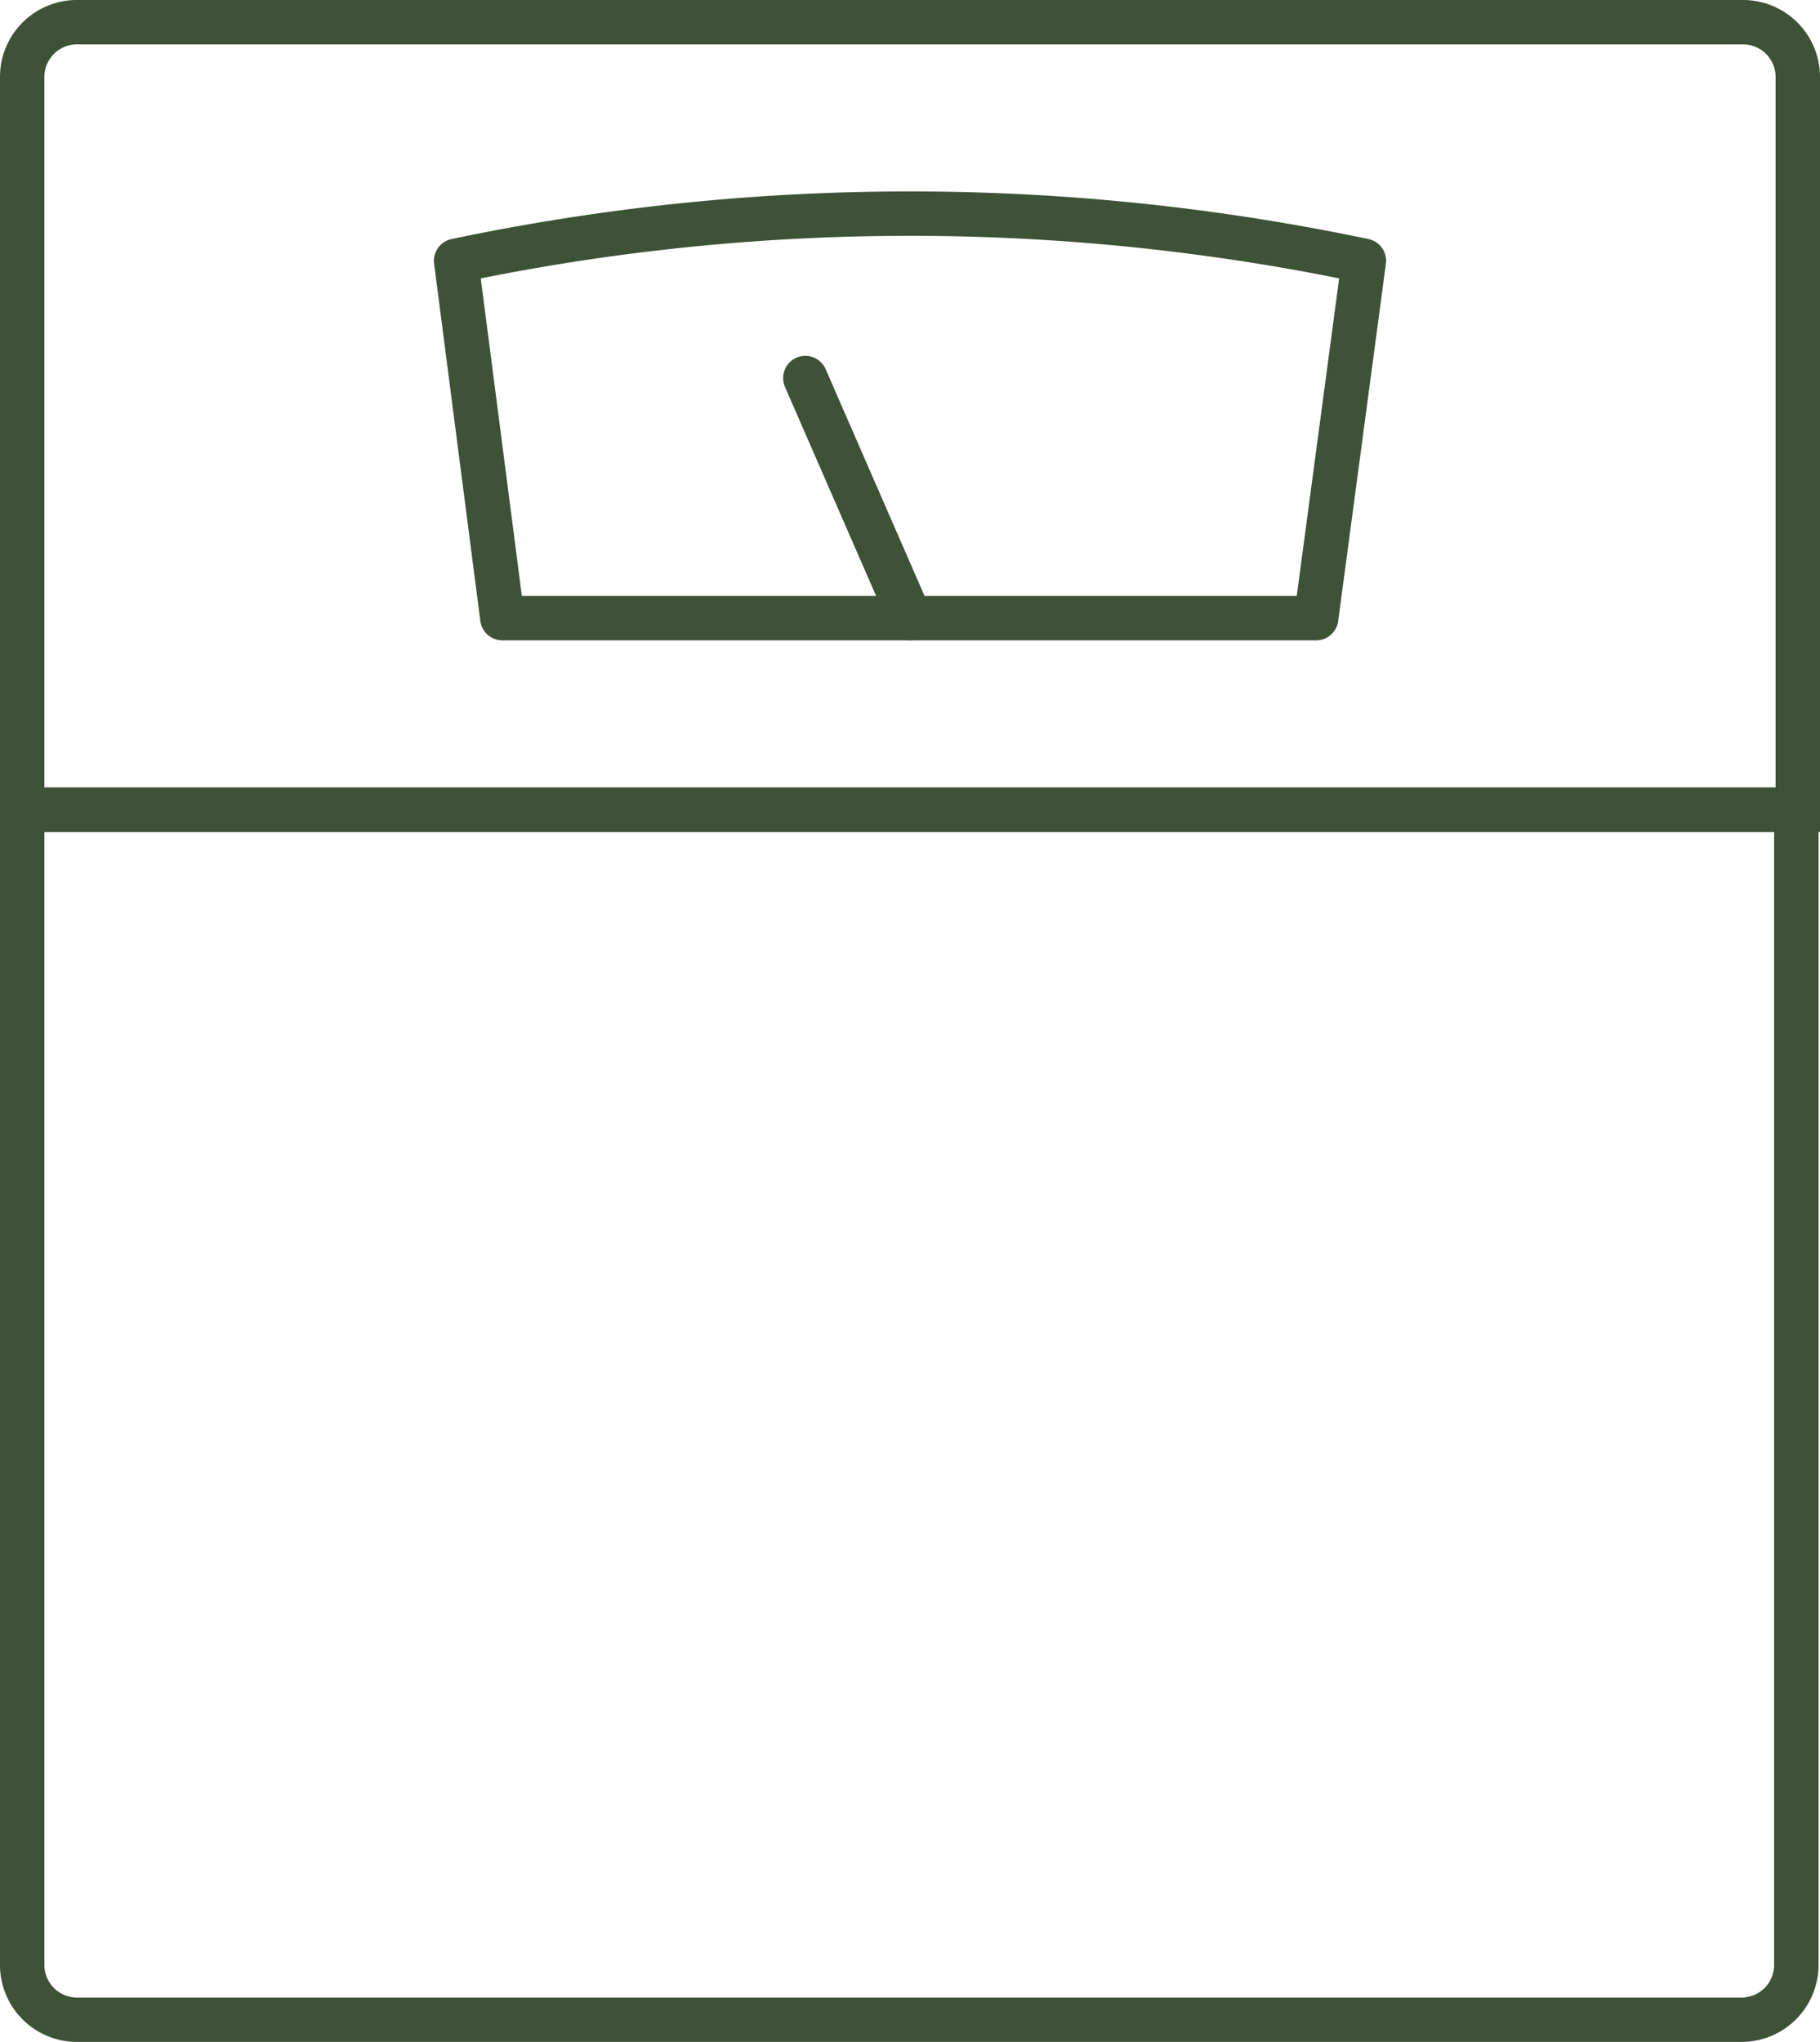 <svg xmlns="http://www.w3.org/2000/svg" xmlns:xlink="http://www.w3.org/1999/xlink" viewBox="0 0 49.2 55.2"><defs><style>.cls-1,.cls-3,.cls-4{fill:none;}.cls-2{clip-path:url(#clip-path);}.cls-3,.cls-4{stroke:#3d5236;stroke-width:1.2px;}.cls-3{stroke-linecap:round;stroke-linejoin:round;}.cls-4{stroke-miterlimit:10;}</style><clipPath id="clip-path" transform="translate(0 0)"><rect class="cls-1" width="49.2" height="55.2"></rect></clipPath></defs><g id="Camada_2" data-name="Camada 2"><g id="Camada_1-2" data-name="Camada 1"><g class="cls-2"><path class="cls-3" d="M35.58,16.71h-22L12.33,7.05a59.68,59.68,0,0,1,24.54,0Z" transform="translate(0 0)"></path><line class="cls-3" x1="21.77" y1="10.22" x2="24.6" y2="16.71"></line><path class="cls-4" d="M.6,53.12A1.48,1.48,0,0,0,2.08,54.6h45a1.48,1.48,0,0,0,1.48-1.48V21.89H.6Z" transform="translate(0 0)"></path><path class="cls-4" d="M47.12.6h-45A1.48,1.48,0,0,0,.6,2.08V21.89h48V2.08A1.48,1.48,0,0,0,47.12.6Z" transform="translate(0 0)"></path></g></g></g></svg>